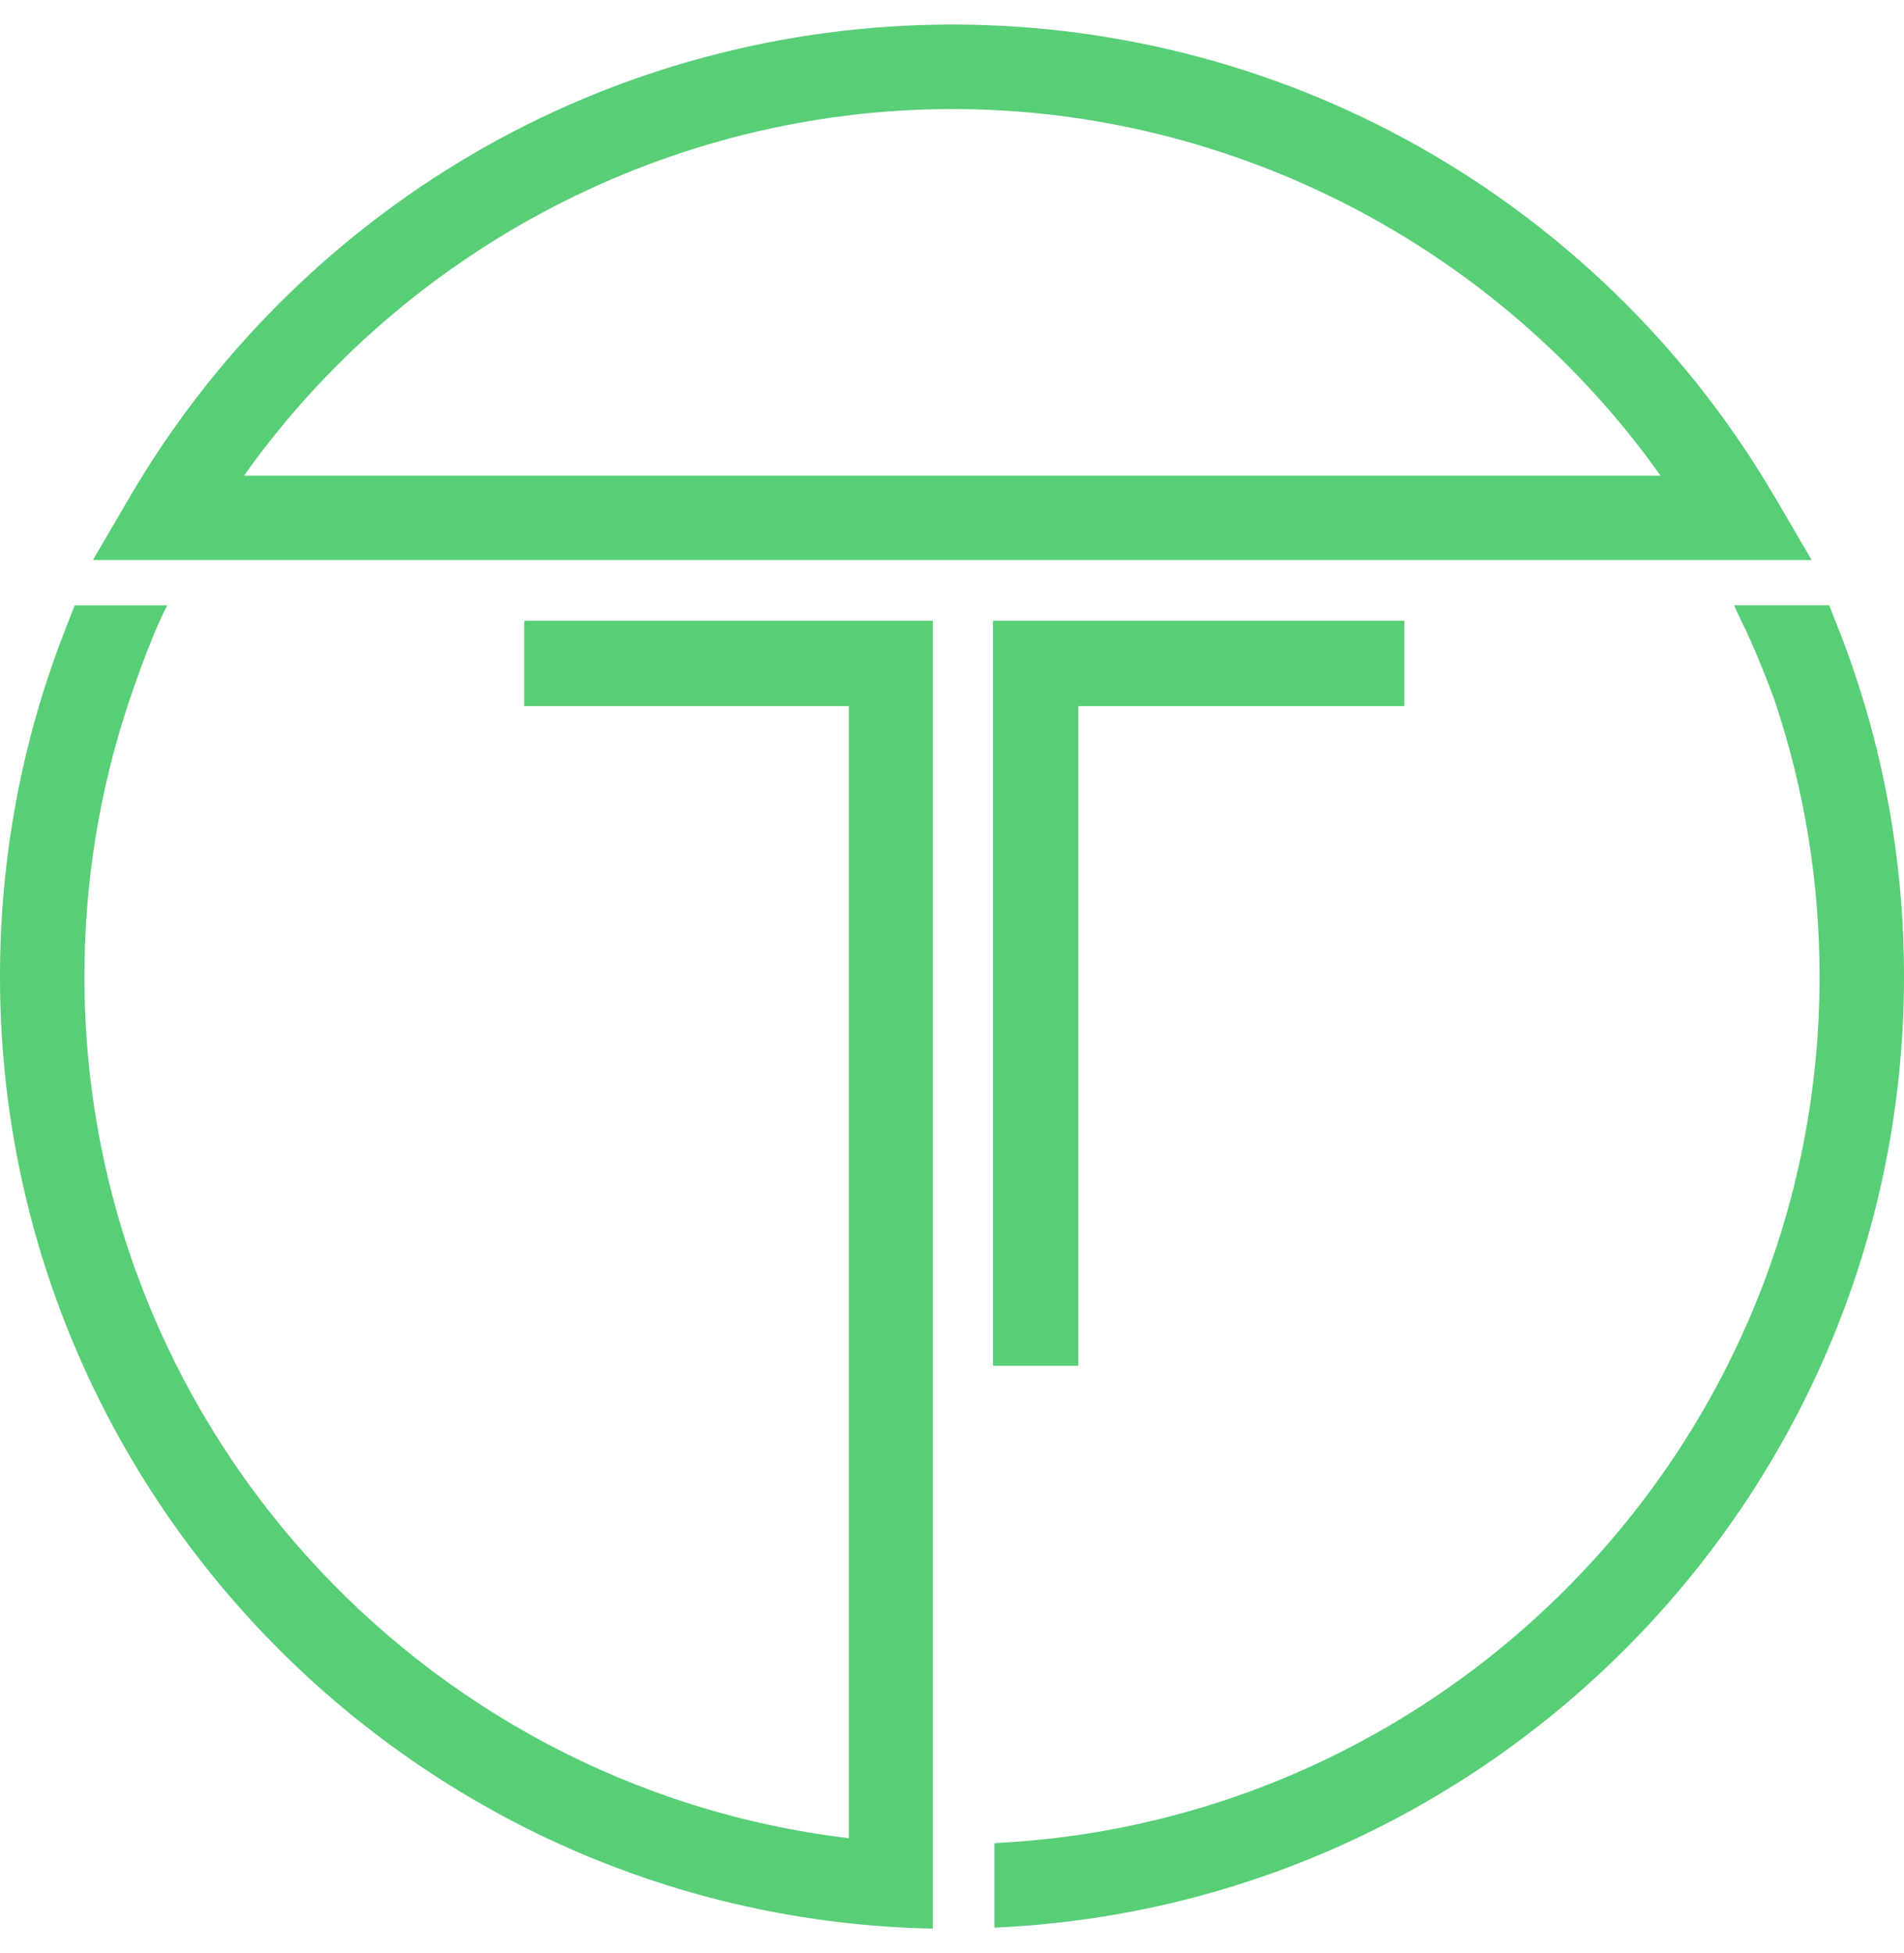 <?xml version="1.0" encoding="UTF-8"?>
<svg id="Layer_1" data-name="Layer 1" xmlns="http://www.w3.org/2000/svg" width="117" height="120" viewBox="0 0 232.05 232.02">
  <defs>
    <style>
      .cls-1 {
        fill: #58ce76;
        stroke-width: 0px;
      }
    </style>
  </defs>
  <path class="cls-1" d="M216.26,57.51c-10.05-17.18-24.45-31.59-41.62-41.65C156.94,5.48,136.68,0,116.06,0s-40.89,5.48-58.59,15.86c-17.17,10.07-31.56,24.47-41.62,41.65l-4.53,7.75h209.48l-4.53-7.75ZM29.74,54.97C49.45,27.21,81.73,10.3,116.06,10.3s66.61,16.91,86.32,44.67H29.74Z"/>
  <polygon class="cls-1" points="131.42 83.05 171.15 83.05 171.15 72.65 131.42 72.65 121.02 72.65 121.02 83.05 121.02 163.45 131.42 163.45 131.42 83.05"/>
  <path class="cls-1" d="M105.67,72.65h-41.78v10.4h39.56v137.96c-52.4-6.24-93.16-50.93-93.16-104.98,0-11.44,1.81-22.64,5.38-33.37h0s2.53-7.72,4.71-11.88h-11.28l-1.25,3.21C2.64,87.39,0,101.53,0,116.03c0,63.19,50.79,114.75,113.69,116V72.65h-8.01Z"/>
  <path class="cls-1" d="M224.19,73.98l-1.25-3.21h-11.6c.28.59.55,1.19.82,1.78,2.09,4.17,4.09,9.72,4.09,9.72l.08.24c3.6,10.77,5.43,22.02,5.43,33.5,0,56.57-44.66,102.9-100.57,105.6v10.3c61.59-2.71,110.86-53.66,110.86-115.91,0-14.49-2.64-28.64-7.86-42.05Z"/>
</svg>